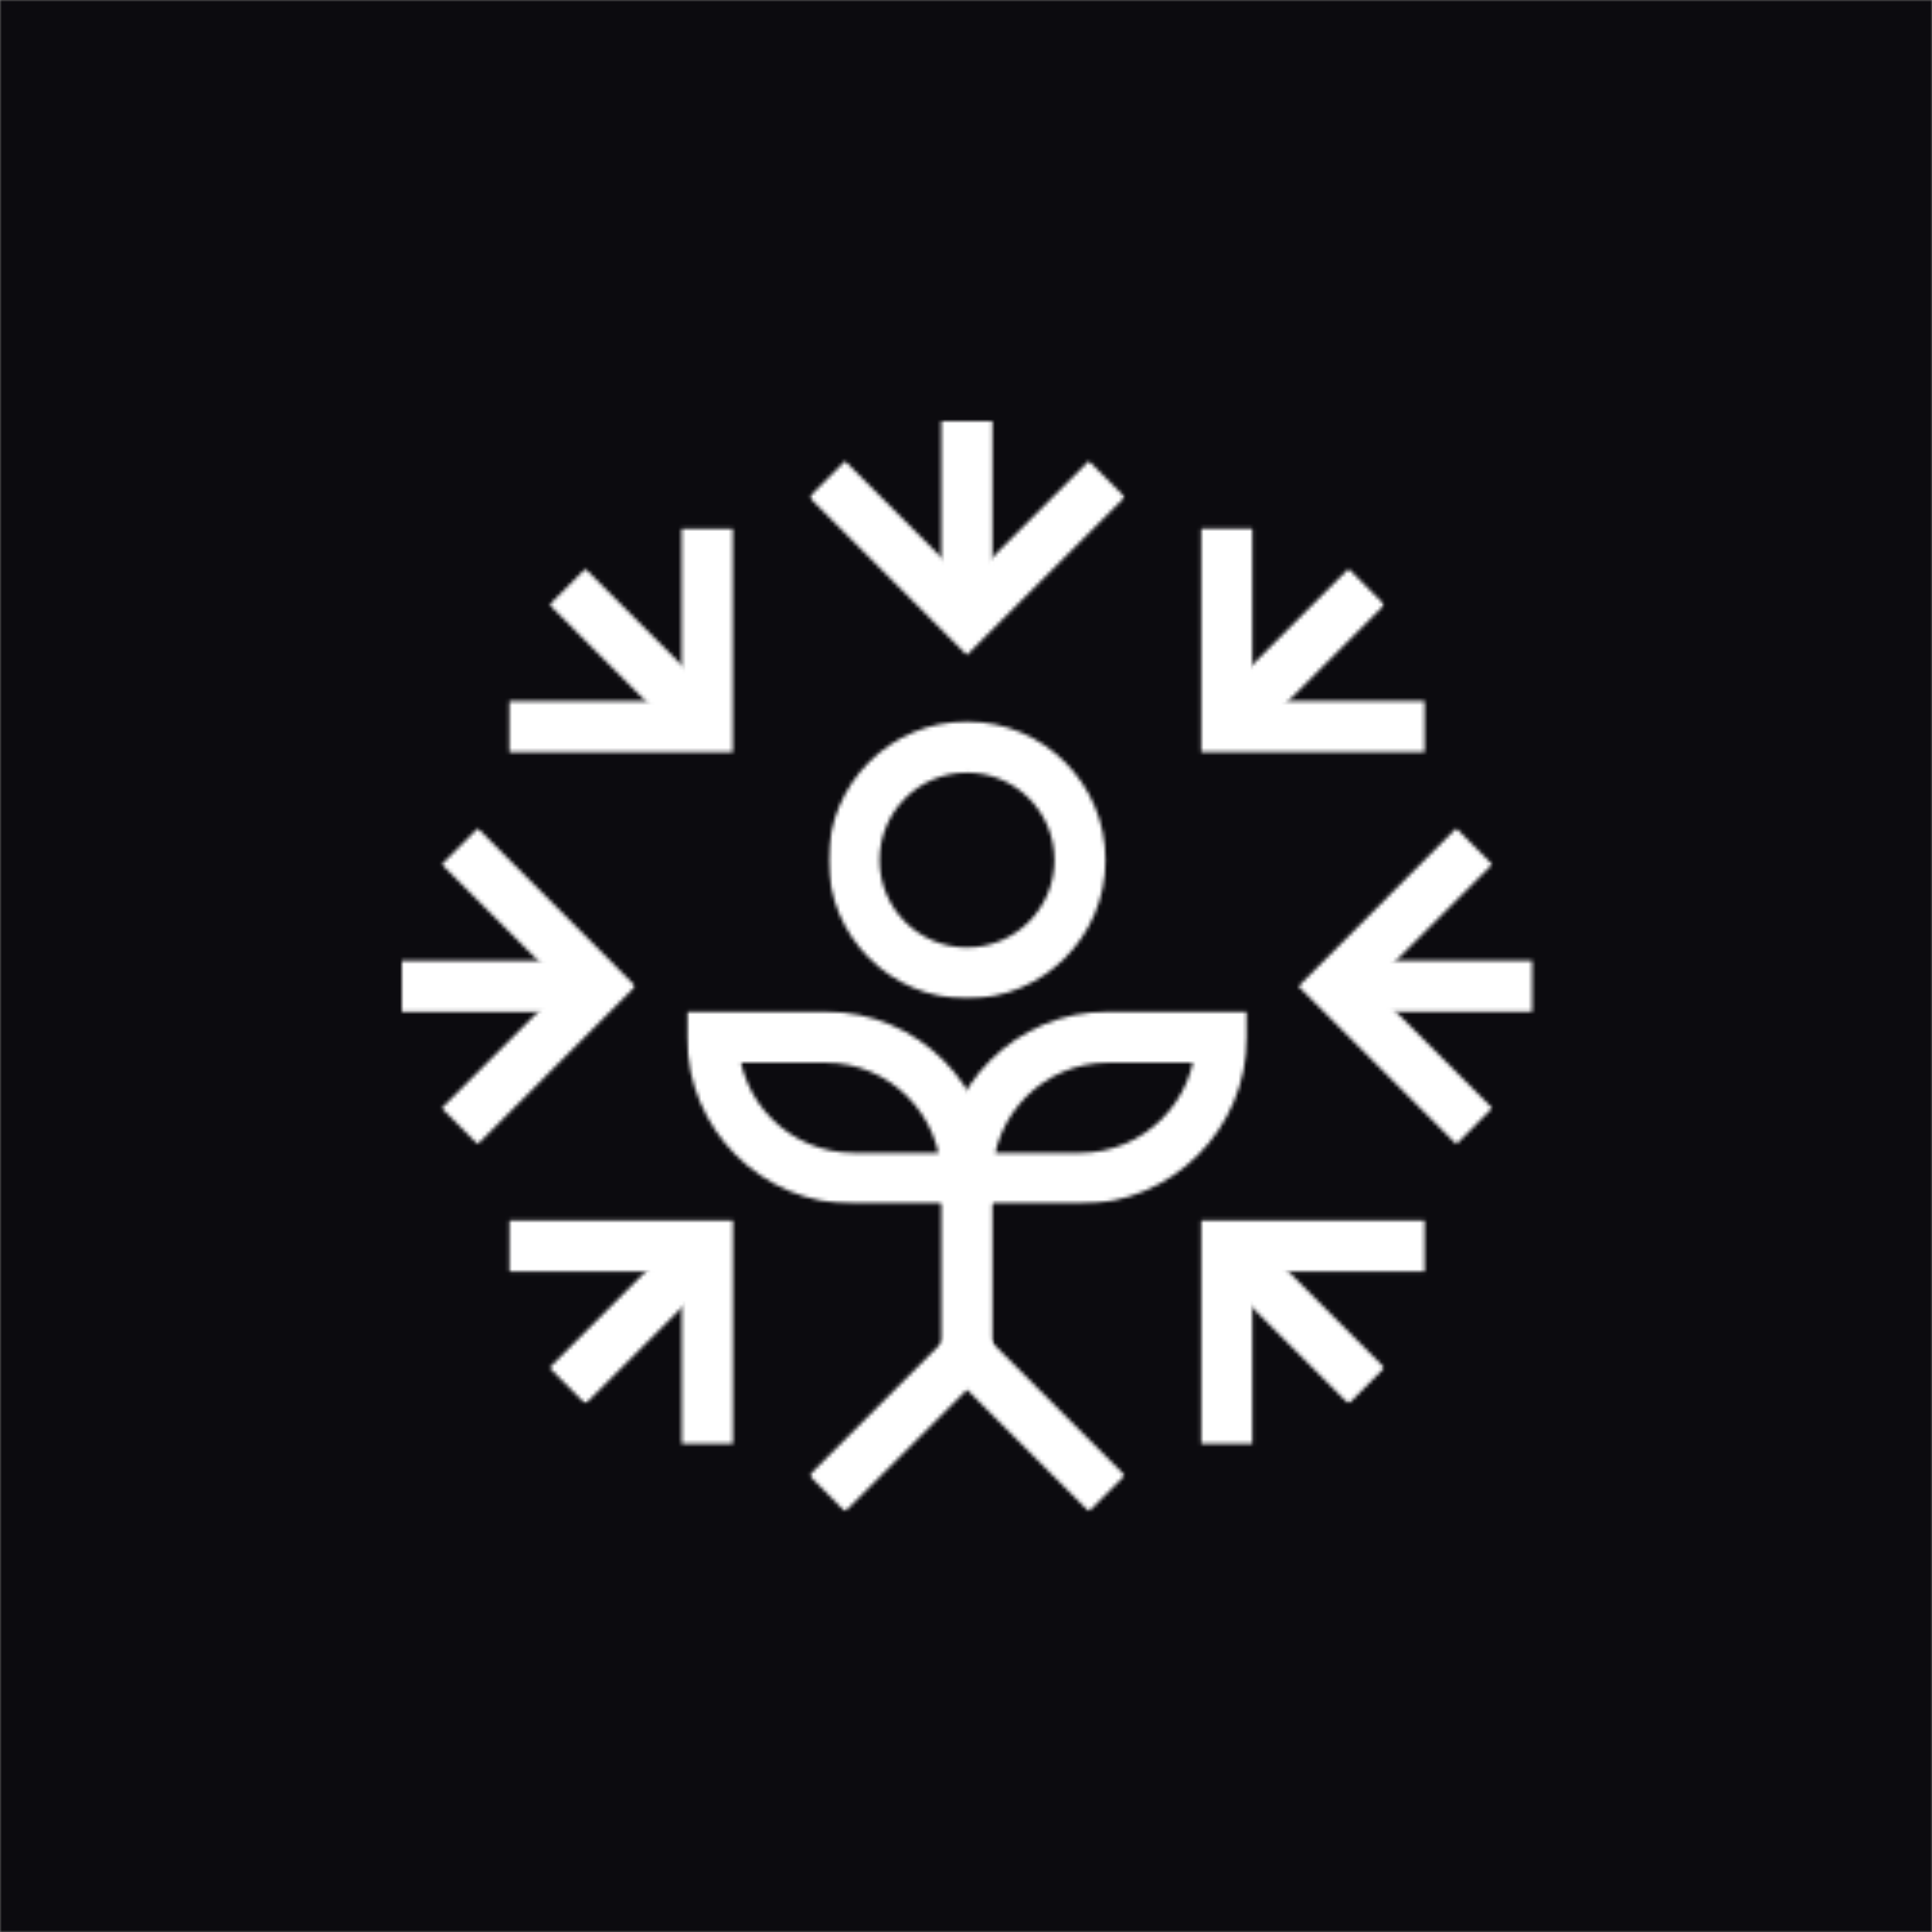 <svg width="500" height="500" viewBox="0 0 500 500" fill="none" xmlns="http://www.w3.org/2000/svg">
<rect x="0" y="0" width="500" height="500" fill="#808080" stroke="none"/>
<g clip-path="url(#clip0_59_64)">
<mask id="mask0_59_64" style="mask-type:luminance" maskUnits="userSpaceOnUse" x="0" y="0" width="500" height="500">
<path d="M500 0H0V500H500V0Z" fill="white"/>
</mask>
<g mask="url(#mask0_59_64)">
<path d="M550 -50H-50V550H550V-50Z" fill="#0C0B0F"/>
<mask id="mask1_59_64" style="mask-type:luminance" maskUnits="userSpaceOnUse" x="214" y="186" width="73" height="73">
<path d="M214.307 186.068H286.958V258.719H214.307V186.068Z" fill="white"/>
</mask>
<g mask="url(#mask1_59_64)">
<mask id="mask2_59_64" style="mask-type:luminance" maskUnits="userSpaceOnUse" x="214" y="186" width="73" height="73">
<path d="M250.255 245.219C262.745 245.219 272.891 235.073 272.891 222.589C272.891 210.062 262.745 199.953 250.255 199.953C237.771 199.953 227.625 210.099 227.625 222.589C227.625 235.109 237.771 245.219 250.255 245.219ZM250.255 258.432C230.432 258.432 214.411 242.375 214.411 222.589C214.411 202.797 230.432 186.74 250.255 186.74C270.078 186.74 286.104 202.797 286.104 222.589C286.104 242.375 270.078 258.432 250.255 258.432Z" fill="white"/>
</mask>
<g mask="url(#mask2_59_64)">
<path d="M87.479 92.484H412.557V407.714H87.479V92.484Z" fill="white"/>
</g>
</g>
<mask id="mask3_59_64" style="mask-type:luminance" maskUnits="userSpaceOnUse" x="243" y="261" width="81" height="51">
<path d="M243.214 261.177H323.214V311.667H243.214V261.177Z" fill="white"/>
</mask>
<g mask="url(#mask3_59_64)">
<mask id="mask4_59_64" style="mask-type:luminance" maskUnits="userSpaceOnUse" x="243" y="261" width="80" height="51">
<path d="M250.224 298.375H279.495C296.047 298.375 309.464 284.964 309.464 268.411H316.068V275.016H286.797C270.245 275.016 256.833 288.432 256.833 304.984H250.224V298.375ZM250.224 311.589H243.615V304.984C243.615 281.13 262.979 261.802 286.797 261.802H322.677V268.411C322.677 292.266 303.318 311.589 279.495 311.589H250.224Z" fill="white"/>
</mask>
<g mask="url(#mask4_59_64)">
<path d="M87.479 92.484H412.557V407.714H87.479V92.484Z" fill="white"/>
</g>
</g>
<mask id="mask5_59_64" style="mask-type:luminance" maskUnits="userSpaceOnUse" x="177" y="261" width="81" height="51">
<path d="M177.37 261.177H257.406V311.667H177.37V261.177Z" fill="white"/>
</mask>
<g mask="url(#mask5_59_64)">
<mask id="mask6_59_64" style="mask-type:luminance" maskUnits="userSpaceOnUse" x="177" y="261" width="80" height="51">
<path d="M250.224 311.589H220.984C197.13 311.589 177.802 292.266 177.802 268.411V261.802H213.682C237.536 261.802 256.833 281.13 256.833 304.984V311.589H250.224ZM250.224 298.375V304.984H243.615C243.615 288.432 230.203 275.016 213.682 275.016H184.411V268.411H191.021C191.021 284.964 204.401 298.375 220.984 298.375H250.224Z" fill="white"/>
</mask>
<g mask="url(#mask6_59_64)">
<path d="M87.48 92.484H412.557V407.714H87.48V92.484Z" fill="white"/>
</g>
</g>
<mask id="mask7_59_64" style="mask-type:luminance" maskUnits="userSpaceOnUse" x="243" y="304" width="14" height="47">
<path d="M243.615 304.984H256.833V350.344H243.615V304.984Z" fill="white"/>
</mask>
<g mask="url(#mask7_59_64)">
<path d="M87.479 92.484H412.557V407.714H87.479V92.484Z" fill="white"/>
</g>
<mask id="mask8_59_64" style="mask-type:luminance" maskUnits="userSpaceOnUse" x="209" y="118" width="83" height="52">
<path d="M209.385 118.339H291.214V170H209.385V118.339Z" fill="white"/>
</mask>
<g mask="url(#mask8_59_64)">
<mask id="mask9_59_64" style="mask-type:luminance" maskUnits="userSpaceOnUse" x="209" y="119" width="83" height="51">
<path d="M218.708 119.307L254.88 155.521L250.224 160.177L245.568 155.521L281.776 119.307L291.125 128.661L254.88 164.87L250.224 169.526L245.568 164.87L209.391 128.661L218.708 119.307Z" fill="white"/>
</mask>
<g mask="url(#mask9_59_64)">
<path d="M87.479 92.484H412.557V407.714H87.479V92.484Z" fill="white"/>
</g>
</g>
<mask id="mask10_59_64" style="mask-type:luminance" maskUnits="userSpaceOnUse" x="243" y="109" width="14" height="52">
<path d="M243.615 109H256.833V160.177H243.615V109Z" fill="white"/>
</mask>
<g mask="url(#mask10_59_64)">
<path d="M87.479 92.484H412.557V407.714H87.479V92.484Z" fill="white"/>
</g>
<mask id="mask11_59_64" style="mask-type:luminance" maskUnits="userSpaceOnUse" x="310" y="136" width="59" height="59">
<path d="M310.88 136.818H324.099V181.422H310.88V136.818ZM310.88 181.422H368.667V194.635H310.88V181.422Z" fill="white"/>
</mask>
<g mask="url(#mask11_59_64)">
<path d="M87.479 92.484H412.557V407.714H87.479V92.484Z" fill="white"/>
</g>
<mask id="mask12_59_64" style="mask-type:luminance" maskUnits="userSpaceOnUse" x="312" y="146" width="47" height="48">
<path d="M312.547 146.661H358.38V193.453H312.547V146.661Z" fill="white"/>
</mask>
<g mask="url(#mask12_59_64)">
<mask id="mask13_59_64" style="mask-type:luminance" maskUnits="userSpaceOnUse" x="312" y="147" width="47" height="46">
<path d="M358.323 156.51L322.146 192.719L312.797 183.37L349.01 147.193L358.323 156.51Z" fill="white"/>
</mask>
<g mask="url(#mask13_59_64)">
<path d="M87.479 92.484H412.557V407.714H87.479V92.484Z" fill="white"/>
</g>
</g>
<mask id="mask14_59_64" style="mask-type:luminance" maskUnits="userSpaceOnUse" x="335" y="214" width="52" height="83">
<path d="M335.214 214H386.703V296.667H335.214V214Z" fill="white"/>
</mask>
<g mask="url(#mask14_59_64)">
<mask id="mask15_59_64" style="mask-type:luminance" maskUnits="userSpaceOnUse" x="336" y="214" width="51" height="83">
<path d="M386.208 223.708L350 259.922L345.339 255.26L350 250.604L386.208 286.781L376.891 296.13L340.682 259.922L336.026 255.26L340.682 250.604L376.891 214.359L386.208 223.708Z" fill="white"/>
</mask>
<g mask="url(#mask15_59_64)">
<path d="M87.479 92.484H412.557V407.714H87.479V92.484Z" fill="white"/>
</g>
</g>
<mask id="mask16_59_64" style="mask-type:luminance" maskUnits="userSpaceOnUse" x="345" y="248" width="52" height="14">
<path d="M345.339 248.62H396.516V261.833H345.339V248.62Z" fill="white"/>
</mask>
<g mask="url(#mask16_59_64)">
<path d="M87.479 92.484H412.557V407.714H87.479V92.484Z" fill="white"/>
</g>
<mask id="mask17_59_64" style="mask-type:luminance" maskUnits="userSpaceOnUse" x="310" y="315" width="59" height="59">
<path d="M310.88 315.854H368.667V329.068H310.88V315.854ZM310.88 329.068H324.099V373.635H310.88V329.068Z" fill="white"/>
</mask>
<g mask="url(#mask17_59_64)">
<path d="M87.479 92.484H412.557V407.714H87.479V92.484Z" fill="white"/>
</g>
<mask id="mask18_59_64" style="mask-type:luminance" maskUnits="userSpaceOnUse" x="312" y="316" width="47" height="48">
<path d="M312.818 316.667H358.38V363.333H312.818V316.667Z" fill="white"/>
</mask>
<g mask="url(#mask18_59_64)">
<mask id="mask19_59_64" style="mask-type:luminance" maskUnits="userSpaceOnUse" x="312" y="317" width="47" height="47">
<path d="M349.01 363.328L312.833 327.151L322.182 317.802L358.323 353.979L349.01 363.328Z" fill="white"/>
</mask>
<g mask="url(#mask19_59_64)">
<path d="M87.479 92.484H412.557V407.714H87.479V92.484Z" fill="white"/>
</g>
</g>
<mask id="mask20_59_64" style="mask-type:luminance" maskUnits="userSpaceOnUse" x="209" y="340" width="83" height="52">
<path d="M209.385 340.667H291.214V391.333H209.385V340.667Z" fill="white"/>
</mask>
<g mask="url(#mask20_59_64)">
<mask id="mask21_59_64" style="mask-type:luminance" maskUnits="userSpaceOnUse" x="209" y="340" width="83" height="52">
<path d="M281.807 391.182L245.599 355.005L250.255 350.344L254.917 355.005L218.708 391.182L209.391 381.828L245.599 345.651L250.255 340.995L254.917 345.651L291.125 381.828L281.807 391.182Z" fill="white"/>
</mask>
<g mask="url(#mask21_59_64)">
<path d="M87.479 92.484H412.557V407.714H87.479V92.484Z" fill="white"/>
</g>
</g>
<mask id="mask22_59_64" style="mask-type:luminance" maskUnits="userSpaceOnUse" x="131" y="315" width="59" height="59">
<path d="M131.849 315.854H189.667V329.068H131.849V315.854ZM176.448 329.068H189.667V373.635H176.448V329.068Z" fill="white"/>
</mask>
<g mask="url(#mask22_59_64)">
<path d="M87.479 92.484H412.557V407.714H87.479V92.484Z" fill="white"/>
</g>
<mask id="mask23_59_64" style="mask-type:luminance" maskUnits="userSpaceOnUse" x="141" y="316" width="48" height="48">
<path d="M141.88 316.667H188.448V363.333H141.88V316.667Z" fill="white"/>
</mask>
<g mask="url(#mask23_59_64)">
<mask id="mask24_59_64" style="mask-type:luminance" maskUnits="userSpaceOnUse" x="142" y="317" width="46" height="47">
<path d="M142.188 353.979L178.365 317.802L187.714 327.151L151.505 363.328L142.188 353.979Z" fill="white"/>
</mask>
<g mask="url(#mask24_59_64)">
<path d="M87.479 92.484H412.557V407.714H87.479V92.484Z" fill="white"/>
</g>
</g>
<mask id="mask25_59_64" style="mask-type:luminance" maskUnits="userSpaceOnUse" x="113" y="214" width="52" height="83">
<path d="M113.88 214H164.547V296.667H113.88V214Z" fill="white"/>
</mask>
<g mask="url(#mask25_59_64)">
<mask id="mask26_59_64" style="mask-type:luminance" maskUnits="userSpaceOnUse" x="114" y="214" width="51" height="83">
<path d="M114.307 286.781L150.516 250.568L155.172 255.229L150.516 259.885L114.307 223.708L123.656 214.359L159.833 250.568L164.49 255.229L159.833 259.885L123.62 296.13L114.307 286.781Z" fill="white"/>
</mask>
<g mask="url(#mask26_59_64)">
<path d="M87.479 92.484H412.557V407.714H87.479V92.484Z" fill="white"/>
</g>
</g>
<mask id="mask27_59_64" style="mask-type:luminance" maskUnits="userSpaceOnUse" x="104" y="248" width="52" height="14">
<path d="M104 248.651H155.172V261.87H104V248.651Z" fill="white"/>
</mask>
<g mask="url(#mask27_59_64)">
<path d="M87.479 92.484H412.557V407.714H87.479V92.484Z" fill="white"/>
</g>
<mask id="mask28_59_64" style="mask-type:luminance" maskUnits="userSpaceOnUse" x="131" y="136" width="59" height="59">
<path d="M176.417 136.854H189.63V181.453H176.417V136.854ZM131.818 181.453H189.63V194.667H131.818V181.453Z" fill="white"/>
</mask>
<g mask="url(#mask28_59_64)">
<path d="M87.479 92.484H412.557V407.714H87.479V92.484Z" fill="white"/>
</g>
<mask id="mask29_59_64" style="mask-type:luminance" maskUnits="userSpaceOnUse" x="141" y="146" width="48" height="48">
<path d="M141.88 146.661H188.448V193.453H141.88V146.661Z" fill="white"/>
</mask>
<g mask="url(#mask29_59_64)">
<mask id="mask30_59_64" style="mask-type:luminance" maskUnits="userSpaceOnUse" x="142" y="147" width="46" height="46">
<path d="M151.505 147.193L187.682 183.37L178.333 192.719L142.188 156.51L151.505 147.193Z" fill="white"/>
</mask>
<g mask="url(#mask30_59_64)">
<path d="M87.479 92.484H412.557V407.714H87.479V92.484Z" fill="white"/>
</g>
</g>
</g>
</g>
<defs>
<clipPath id="clip0_59_64">
<rect width="500" height="500" fill="white"/>
</clipPath>
</defs>
</svg>
